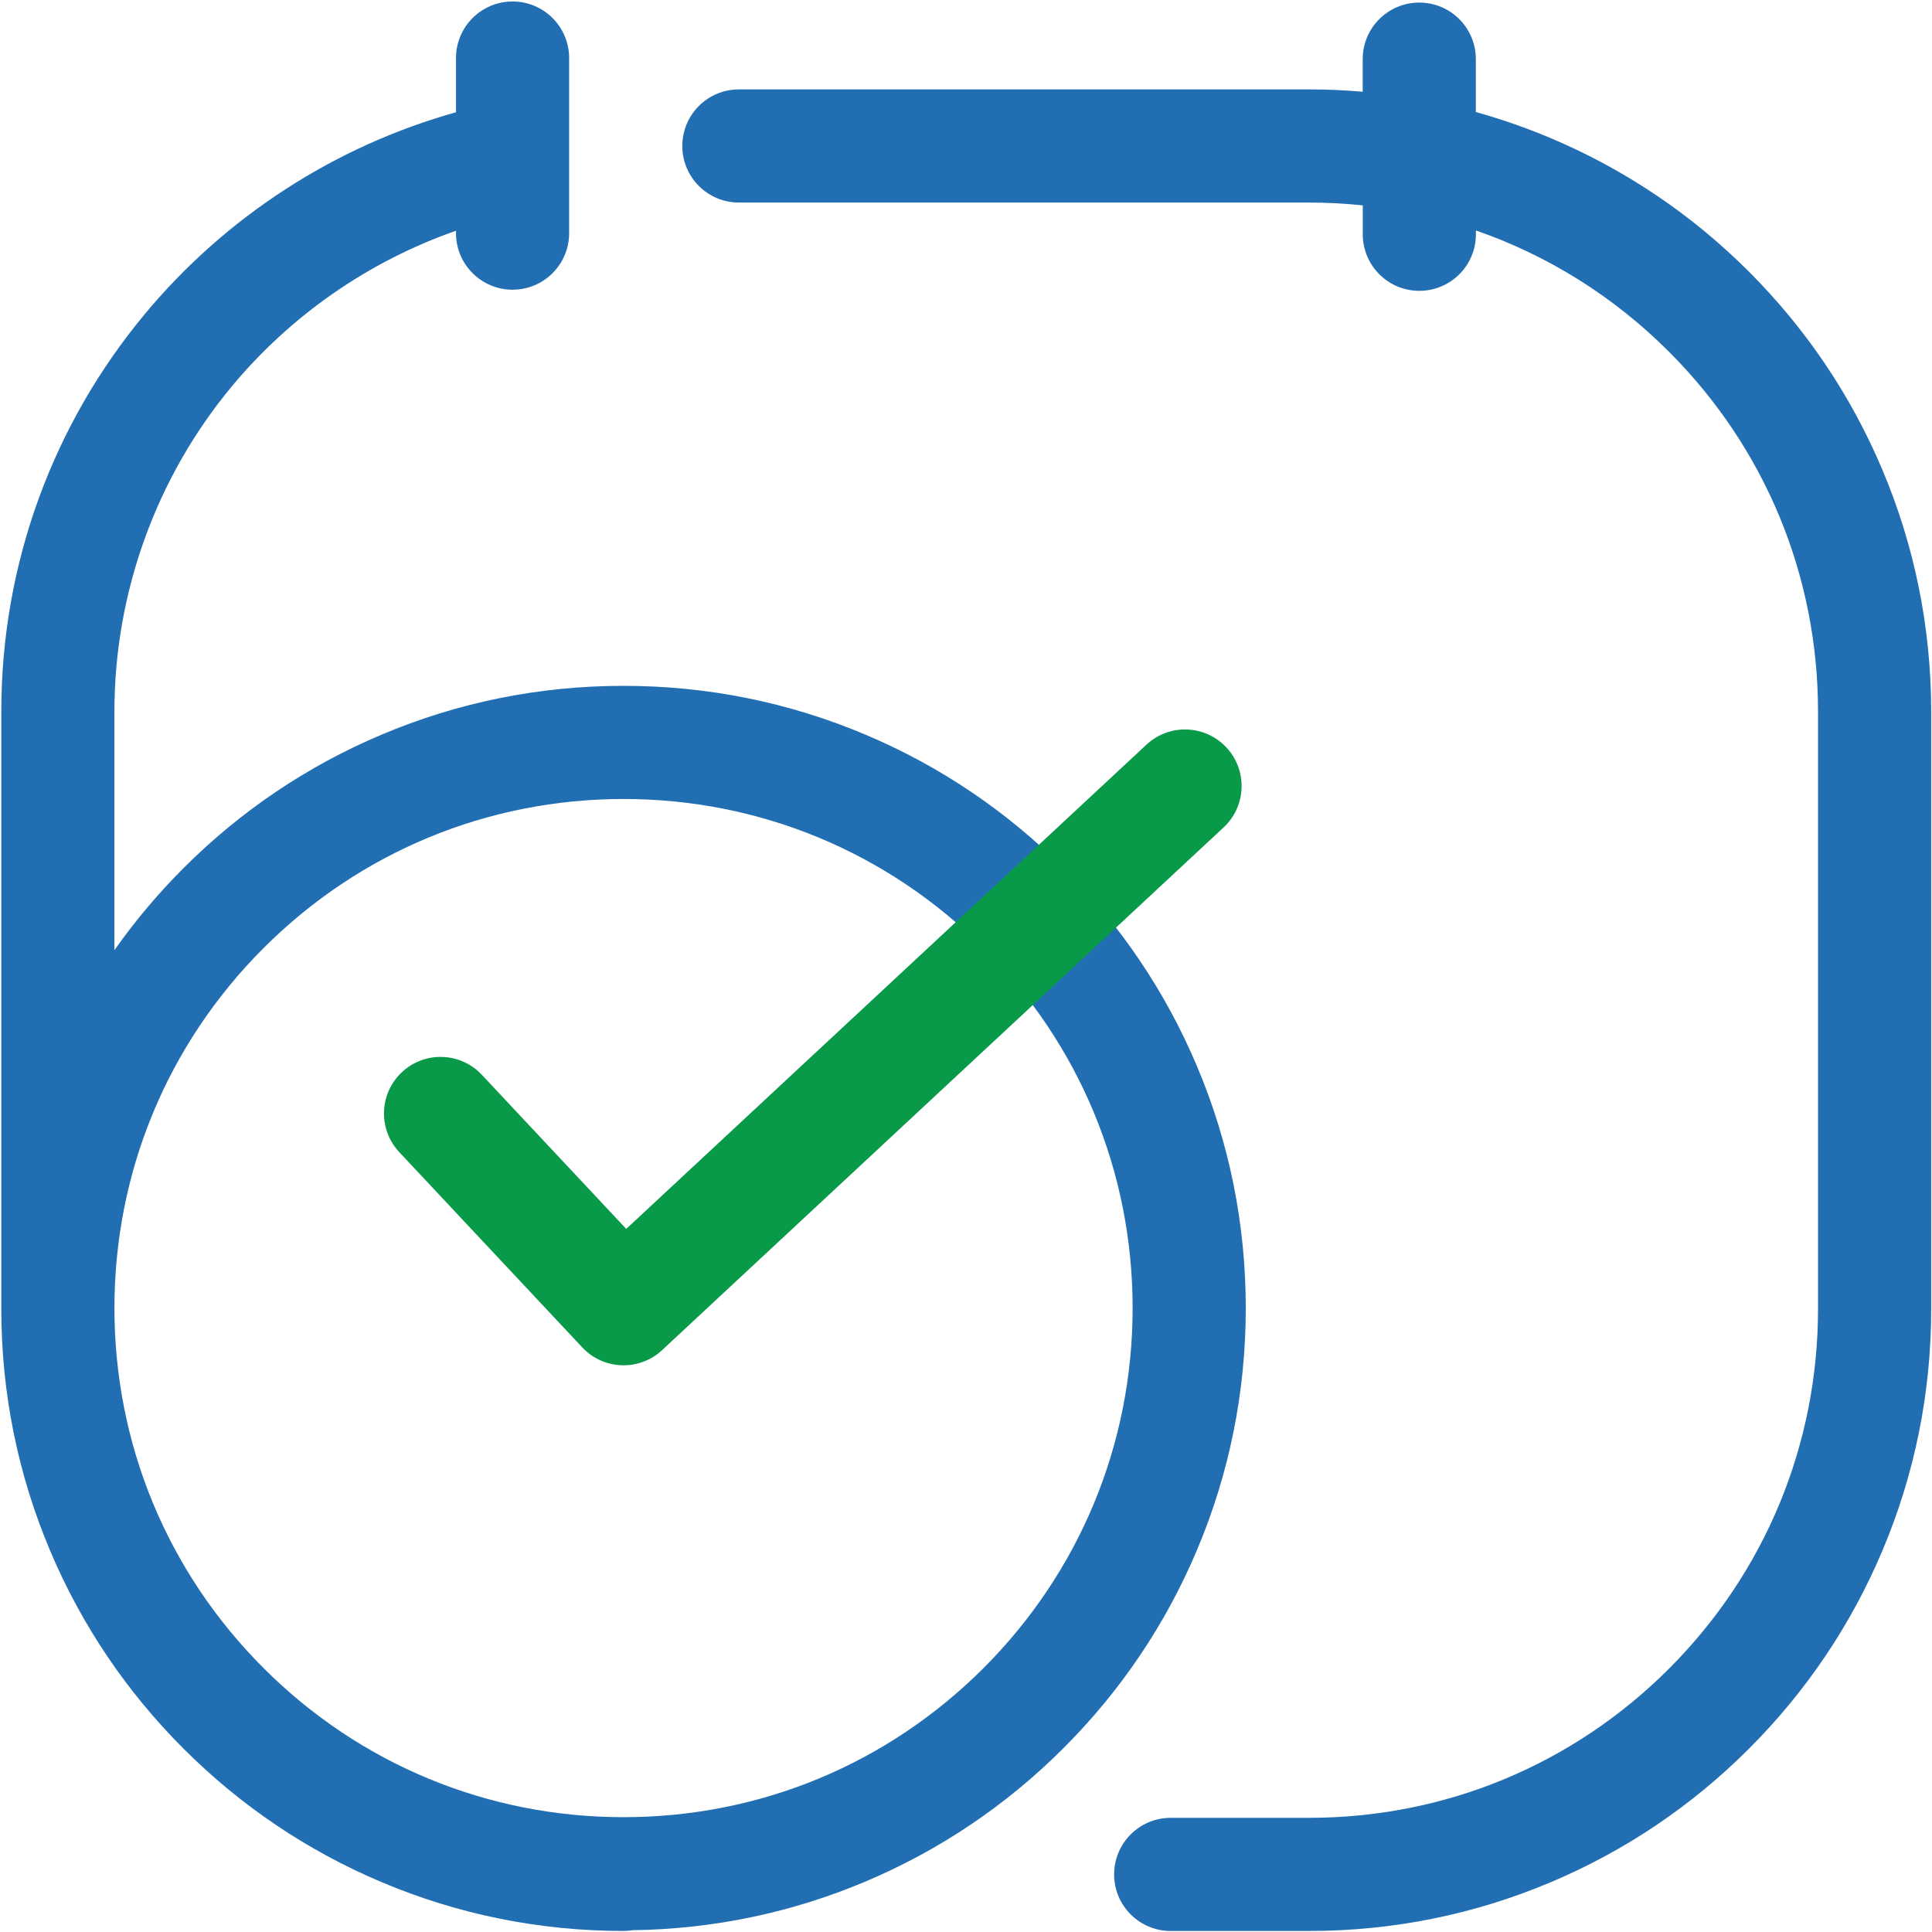<?xml version="1.0" encoding="UTF-8" standalone="no" ?>
<!DOCTYPE svg PUBLIC "-//W3C//DTD SVG 1.1//EN" "http://www.w3.org/Graphics/SVG/1.1/DTD/svg11.dtd">
<svg xmlns="http://www.w3.org/2000/svg" xmlns:xlink="http://www.w3.org/1999/xlink" version="1.1" width="500" height="500" viewBox="0 0 500 500" xml:space="preserve">
<desc>Created with Fabric.js 3.6.6</desc>
<defs>
</defs>
<g transform="matrix(0.49 0 0 0.49 250.06 250.06)"  >
<g style=""   >
		<g transform="matrix(1 0 0 1 179.85 0.28)" id="Layer_1"  >
<path style="stroke: none; stroke-width: 1; stroke-dasharray: none; stroke-linecap: butt; stroke-dashoffset: 0; stroke-linejoin: miter; stroke-miterlimit: 4; fill: rgb(34,110,179); fill-rule: nonzero; opacity: 1;"  transform=" translate(-691.85, -512.28)" d="M 995.79 249.59 c -16.55 -39.14 -40.24 -74.28 -70.42 -104.46 s -65.32 -53.86 -104.46 -70.41 c -13.01 -5.5 -26.27 -10.12 -39.75 -13.87 V 32.91 c 0 -16.5 -13.37 -29.88 -29.88 -29.88 s -29.88 13.37 -29.88 29.88 v 17.21 c -9.41 -0.81 -18.89 -1.23 -28.43 -1.23 H 391.92 c -16.5 0 -29.88 13.37 -29.88 29.88 s 13.37 29.88 29.88 29.88 h 301.08 c 9.56 0 19.05 0.51 28.43 1.49 v 15.26 c 0 16.5 13.37 29.88 29.88 29.88 s 29.88 -13.37 29.88 -29.88 v -2 c 37.94 13.14 72.72 34.79 101.95 64.02 c 50.79 50.79 78.75 118.31 78.75 190.13 V 692.9 c 0 71.82 -27.96 139.34 -78.75 190.13 c -50.79 50.79 -118.31 78.75 -190.13 78.75 h -73.02 c -16.5 0 -29.88 13.37 -29.88 29.88 s 13.37 29.88 29.88 29.88 h 73.02 c 44.36 0 87.4 -8.69 127.93 -25.84 c 39.14 -16.55 74.28 -40.24 104.46 -70.42 s 53.87 -65.31 70.42 -104.45 c 17.15 -40.53 25.84 -83.57 25.84 -127.93 V 377.52 C 1021.62 333.16 1012.93 290.12 995.79 249.59 z" stroke-linecap="round" />
</g>
		<g transform="matrix(1 0 0 1 -181 -0.01)" id="Layer_1"  >
<path style="stroke: none; stroke-width: 1; stroke-dasharray: none; stroke-linecap: butt; stroke-dashoffset: 0; stroke-linejoin: miter; stroke-miterlimit: 4; fill: rgb(34,110,179); fill-rule: nonzero; opacity: 1;"  transform=" translate(-331, -511.99)" d="M 659.64 692.56 c 0 -44.36 -8.69 -87.4 -25.84 -127.93 c -16.55 -39.14 -40.24 -74.28 -70.42 -104.46 c -30.18 -30.18 -65.32 -53.87 -104.46 -70.42 c -40.53 -17.15 -83.57 -25.84 -127.93 -25.84 s -87.4 8.69 -127.93 25.84 c -39.14 16.55 -74.28 40.24 -104.46 70.42 c -13.48 13.48 -25.66 27.97 -36.5 43.35 v -126 c 0 -62.58 21.97 -123.51 61.84 -171.58 c 31.42 -37.87 72.66 -66.35 118.57 -82.39 v 1.25 c 0 16.5 13.37 29.88 29.88 29.88 s 29.88 -13.37 29.88 -29.88 V 84.87 c 0 -0.14 0 -0.29 0 -0.43 v -52.1 c 0 -16.5 -13.37 -29.88 -29.88 -29.88 s -29.88 13.37 -29.88 29.88 v 28.62 c -64 17.91 -121.75 55.23 -164.56 106.83 c -23.94 28.86 -42.62 61.27 -55.51 96.31 C 9.12 300.39 2.36 338.54 2.36 377.52 v 315.37 c 0 44.36 8.69 87.4 25.84 127.93 c 16.55 39.14 40.24 74.28 70.42 104.45 c 30.18 30.17 65.32 53.87 104.46 70.42 c 40.53 17.15 83.57 25.84 127.93 25.84 c 1.63 0 3.25 -0.14 4.81 -0.39 c 42.65 -0.61 84.05 -9.25 123.12 -25.78 c 39.14 -16.55 74.28 -40.24 104.46 -70.42 c 30.18 -30.18 53.87 -65.32 70.42 -104.46 C 650.95 779.96 659.64 736.92 659.64 692.56 z M 521.13 882.69 c -50.79 50.79 -118.31 78.75 -190.13 78.75 s -139.34 -27.96 -190.13 -78.75 C 90.07 831.9 62.11 764.38 62.11 692.56 s 27.96 -139.34 78.75 -190.13 S 259.18 423.67 331 423.67 s 139.34 27.96 190.13 78.75 s 78.75 118.31 78.75 190.13 S 571.91 831.9 521.13 882.69 z" stroke-linecap="round" />
</g>
		<g transform="matrix(1 0 0 1 -81.04 42.86)" id="Layer_1"  >
<path style="stroke: none; stroke-width: 1; stroke-dasharray: none; stroke-linecap: butt; stroke-dashoffset: 0; stroke-linejoin: miter; stroke-miterlimit: 4; fill: rgb(8,153,73); fill-rule: nonzero; opacity: 1;"  transform=" translate(-430.96, -554.86)" d="M 331.01 722.77 c -7.98 0 -15.92 -3.17 -21.81 -9.45 L 212.56 610.2 c -11.28 -12.04 -10.67 -30.94 1.37 -42.23 c 12.04 -11.28 30.94 -10.67 42.23 1.37 l 76.27 81.39 l 274.77 -255.77 c 12.08 -11.24 30.98 -10.57 42.23 1.51 c 11.24 12.08 10.57 30.98 -1.51 42.23 L 351.35 714.77 C 345.61 720.12 338.3 722.77 331.01 722.77 z" stroke-linecap="round" />
</g>
</g>
</g>
</svg>